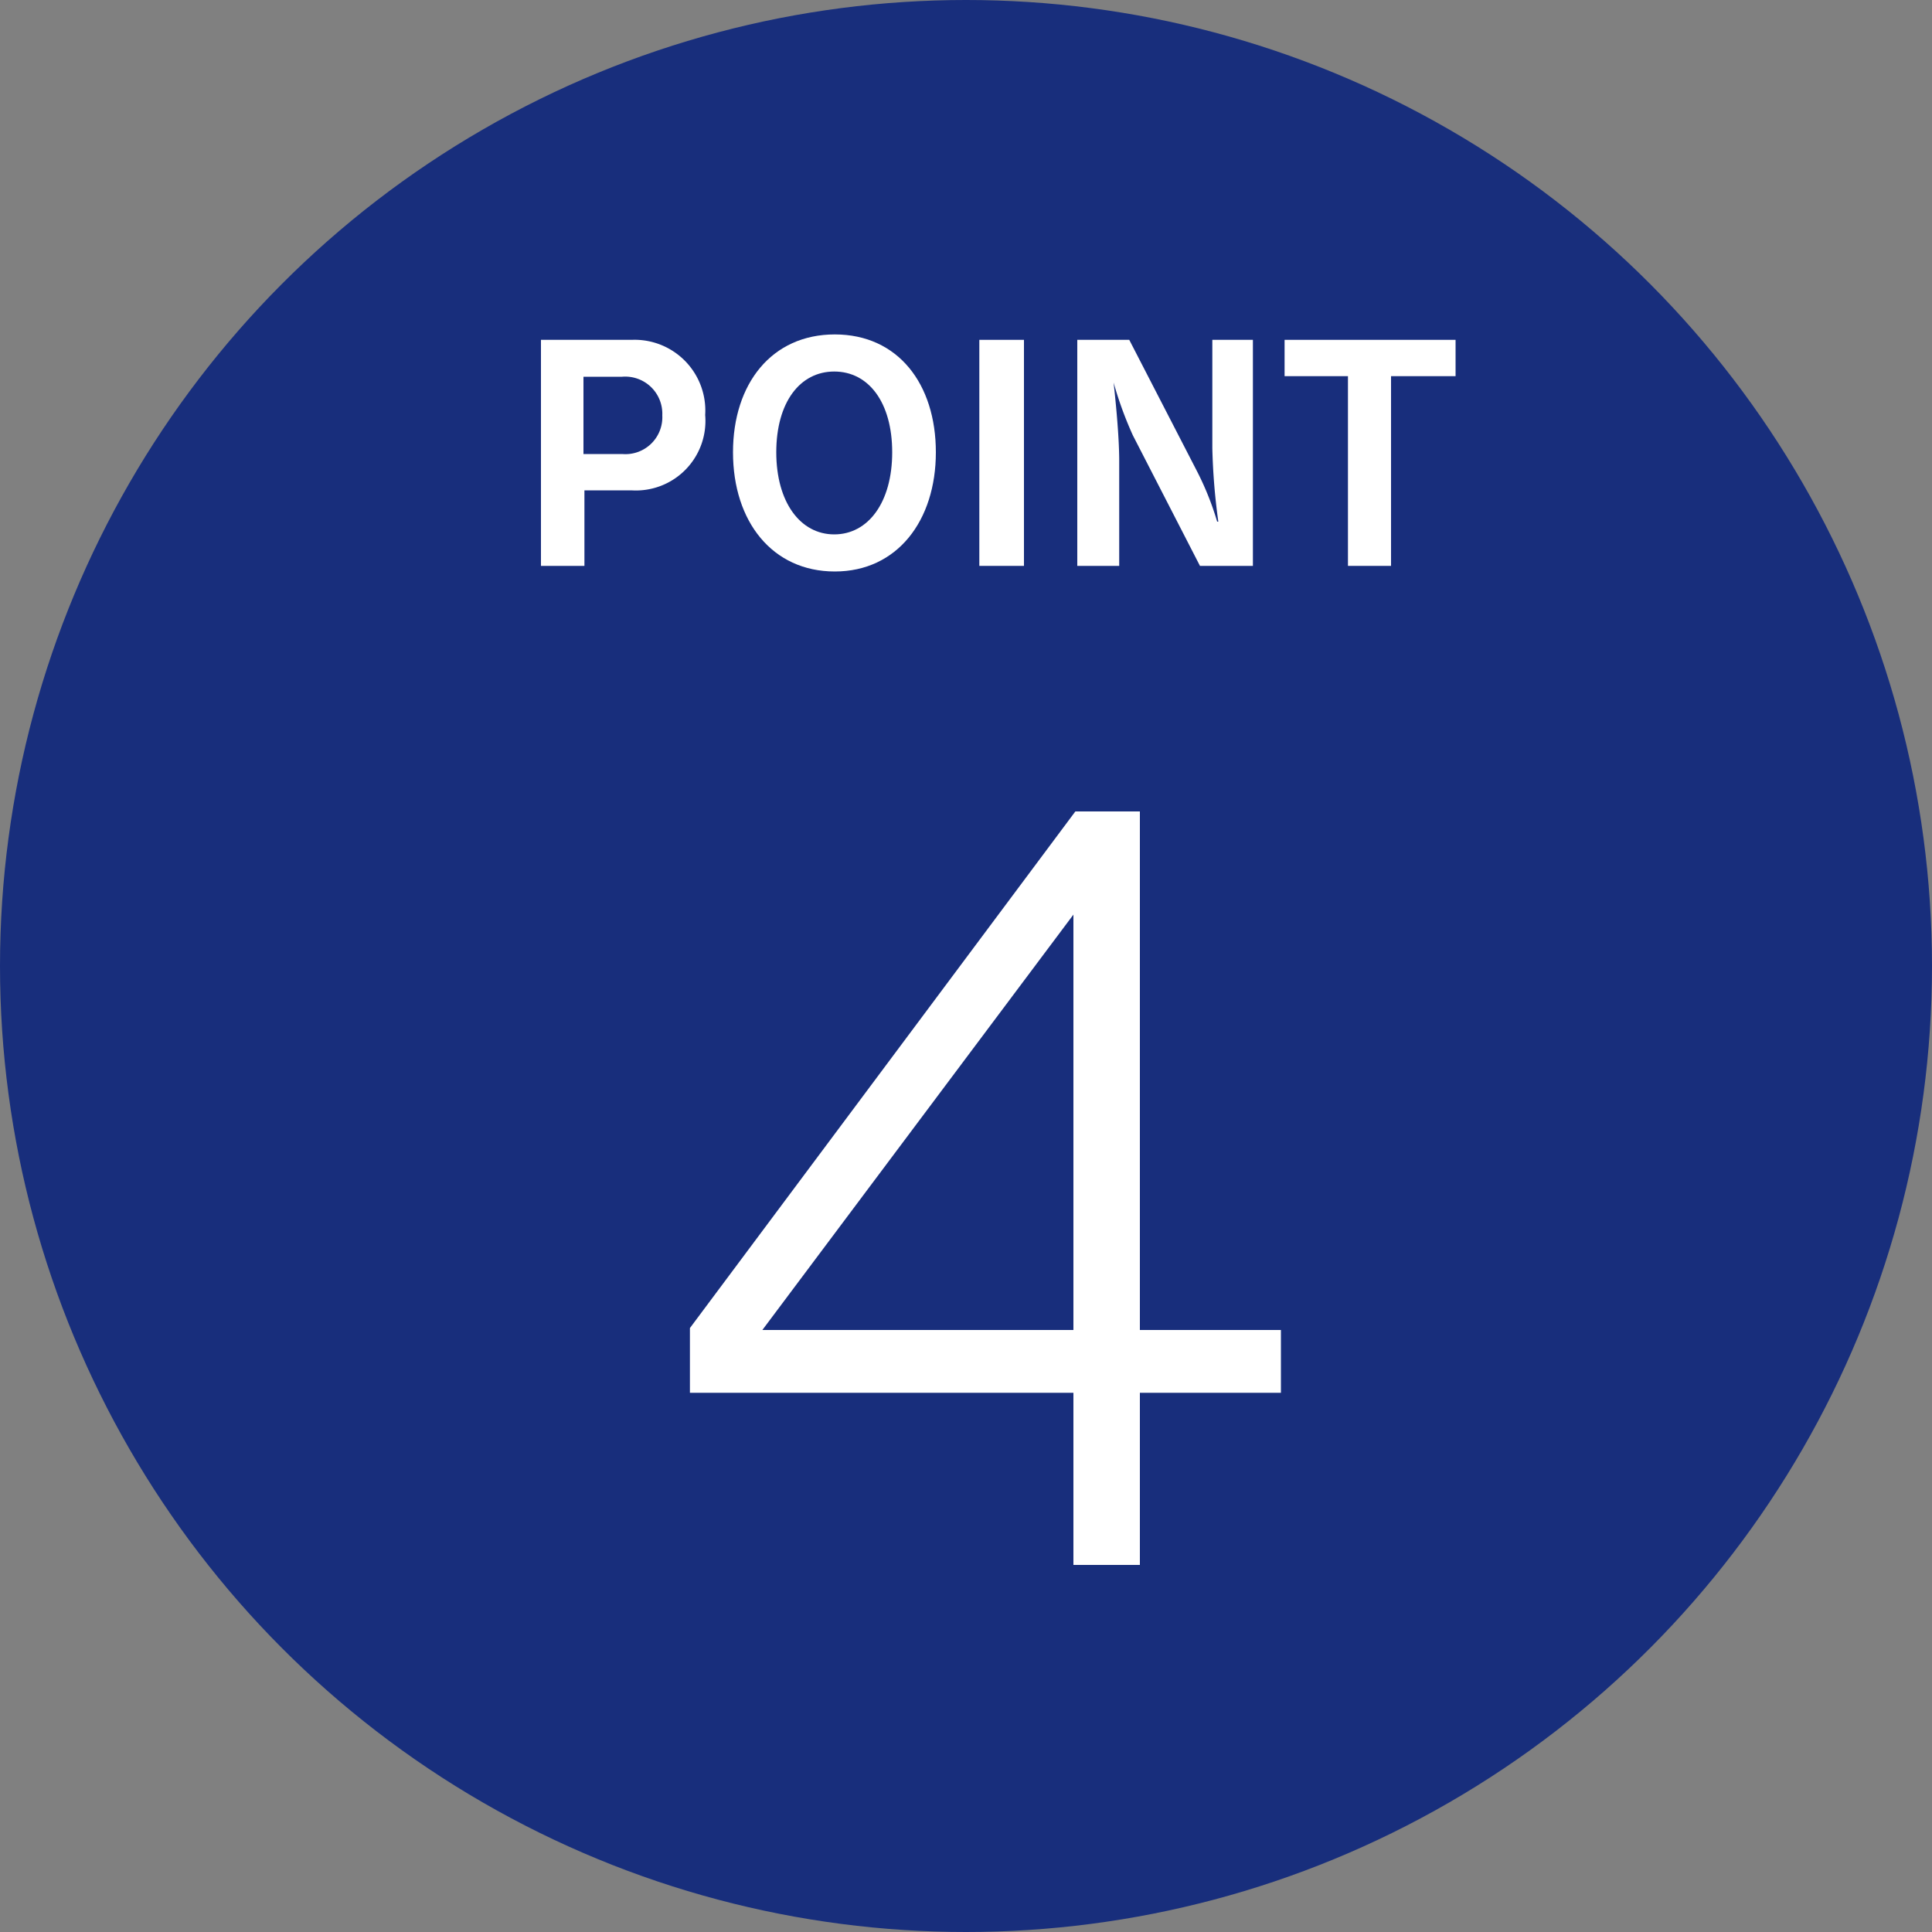 <svg xmlns="http://www.w3.org/2000/svg" width="100" height="100" viewBox="0 0 100 100"><rect x="0" y="0" width="100" height="100" fill="#808080" stroke="none"/><defs><style>.cls-1{fill:#182e7c;}.cls-2{fill:#fff;}</style></defs><g id="レイヤー_2" data-name="レイヤー 2"><g id="レイヤー_1-2" data-name="レイヤー 1"><circle class="cls-1" cx="50" cy="50" r="50"/><path class="cls-2" d="M55.56,81V72.09H35.71V68.74L55.66,42H59V68.84h7.3v3.25H59V81Zm0-33.66-16.1,21.5h16.1Z"/><path class="cls-2" d="M28,29.29V17.59h4.71a3.66,3.66,0,0,1,3.79,3.89,3.6,3.6,0,0,1-3.82,3.9H30.25v3.91Zm4.21-5.79a1.91,1.91,0,0,0,2.07-2,1.92,1.92,0,0,0-2.08-2h-2v4Z"/><path class="cls-2" d="M37.94,23.41c0-3.55,2-6.1,5.27-6.1s5.23,2.56,5.23,6.1-2,6.17-5.23,6.17S37.94,27,37.94,23.41Zm8.24,0c0-2.58-1.22-4.18-3-4.18s-3,1.6-3,4.18,1.24,4.25,3,4.25S46.18,26,46.18,23.41Z"/><path class="cls-2" d="M50.69,29.29V17.59H53v11.7Z"/><path class="cls-2" d="M62.11,29.29l-3.47-6.75a19,19,0,0,1-1-2.74h0c.08.73.29,2.7.29,4.06v5.43H55.76V17.59h2.69l3.46,6.71A15.08,15.08,0,0,1,63,27l.06,0a33,33,0,0,1-.31-3.8V17.59h2.1v11.7Z"/><path class="cls-2" d="M69.77,29.29V19.47H66.49V17.59h8.85v1.88H72v9.82Z"/></g></g></svg>